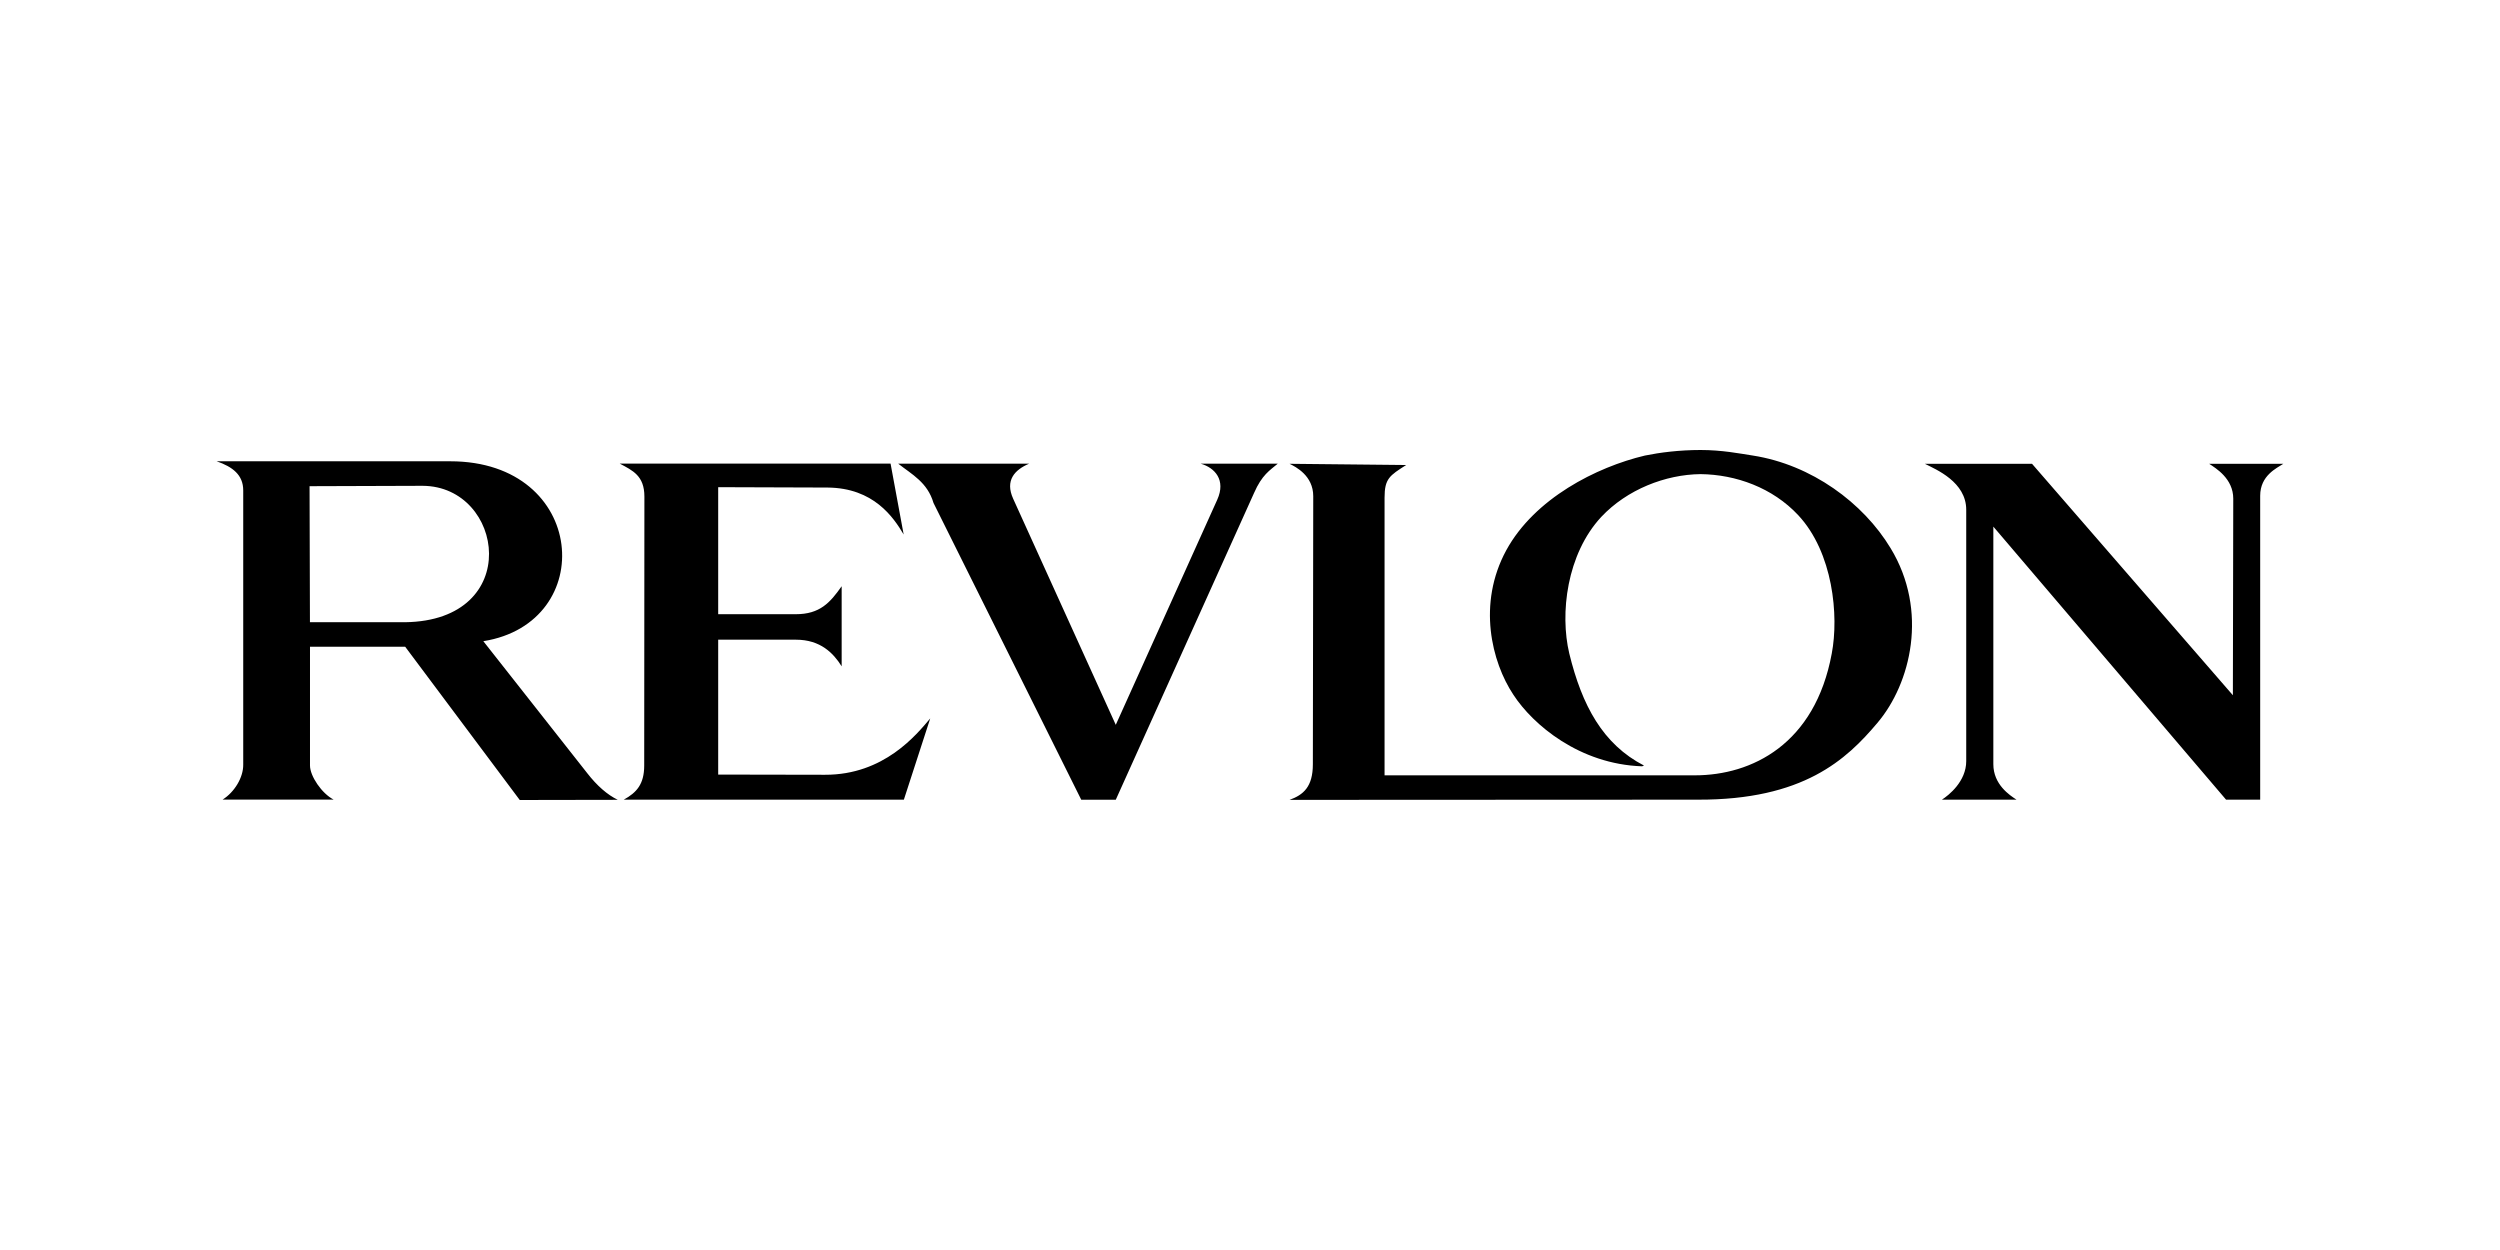 <svg width="300" height="150" viewBox="0 0 300 150" fill="none" xmlns="http://www.w3.org/2000/svg">
<path fill-rule="evenodd" clip-rule="evenodd" d="M219.812 78.417C217.807 89.315 210.209 93.04 203.38 93.04H166.147V59.724C166.147 57.425 166.761 57.065 168.741 55.802L154.744 55.655C155.495 56.022 157.589 57.08 157.589 59.541L157.543 91.707C157.543 94.42 156.404 95.385 154.744 95.984L203.72 95.96C216.419 96.007 221.588 91.132 225.274 86.763C229.303 82.027 231.441 73.289 226.866 65.772C223.588 60.345 217.398 55.77 210.343 54.666C208.705 54.414 206.633 54 204.062 54C201.512 54 199.192 54.3 197.393 54.666C191.568 56.046 184.148 59.816 180.756 66.024C177.253 72.462 179.004 79.451 181.6 83.359C183.944 86.969 189.543 91.706 197.054 91.958L197.279 91.866C192.342 89.314 189.839 84.67 188.313 78.416C187.175 73.634 187.995 66.506 192.157 62.022C195.254 58.734 199.852 56.942 204.061 56.895C208.318 56.942 212.708 58.528 215.782 61.816C219.972 66.299 220.676 73.887 219.812 78.417ZM70.472 92.785L57.999 76.943C71.837 74.737 70.472 55.354 54.04 55.354H26C27.912 56.02 29.187 56.986 29.187 58.848V91.748C29.209 93.29 28.14 95.06 26.705 95.956H40.043C38.609 95.22 37.199 93.128 37.199 91.864V77.611H48.624L62.37 96L74.136 95.979C72.884 95.381 71.633 94.279 70.472 92.785ZM48.596 74.667H37.193L37.147 58.343L50.712 58.297C60.522 58.342 62.866 74.484 48.596 74.667ZM121.58 59.849C120.579 57.642 121.761 56.377 123.491 55.643H107.787C109.427 56.93 111.293 57.873 112.021 60.356L129.75 95.969H133.893L150.485 59.16C151.44 56.975 152.374 56.446 153.33 55.643H144.089C145.774 56.125 147.139 57.597 146.07 59.965L133.893 86.981L121.58 59.849ZM235.947 91.337C235.947 93.774 233.852 95.429 233.032 95.958H241.977C241.159 95.429 239.201 94.141 239.201 91.704V63.194L267.126 95.958H271.222V59.494C271.222 57.057 273.202 56.182 274 55.655H265.099C265.897 56.184 267.991 57.425 267.991 59.839L267.945 83.429L243.843 55.655H230.984C232.35 56.345 235.947 57.838 235.947 61.173V91.337ZM106.868 55.633H74.369C75.916 56.462 77.328 57.081 77.328 59.588L77.305 91.869C77.305 94.1 76.395 95.11 74.848 95.962H108.463L111.627 86.213C109.989 88.145 106.097 92.994 98.996 92.973L86.183 92.949V76.763H95.513C98.472 76.763 100.019 78.395 100.999 79.958V70.348C99.611 72.326 98.382 73.705 95.491 73.705H86.183V58.461L99.314 58.506C104.844 58.553 107.212 62.07 108.44 64.14L106.868 55.633Z" fill="black"/>
</svg>
